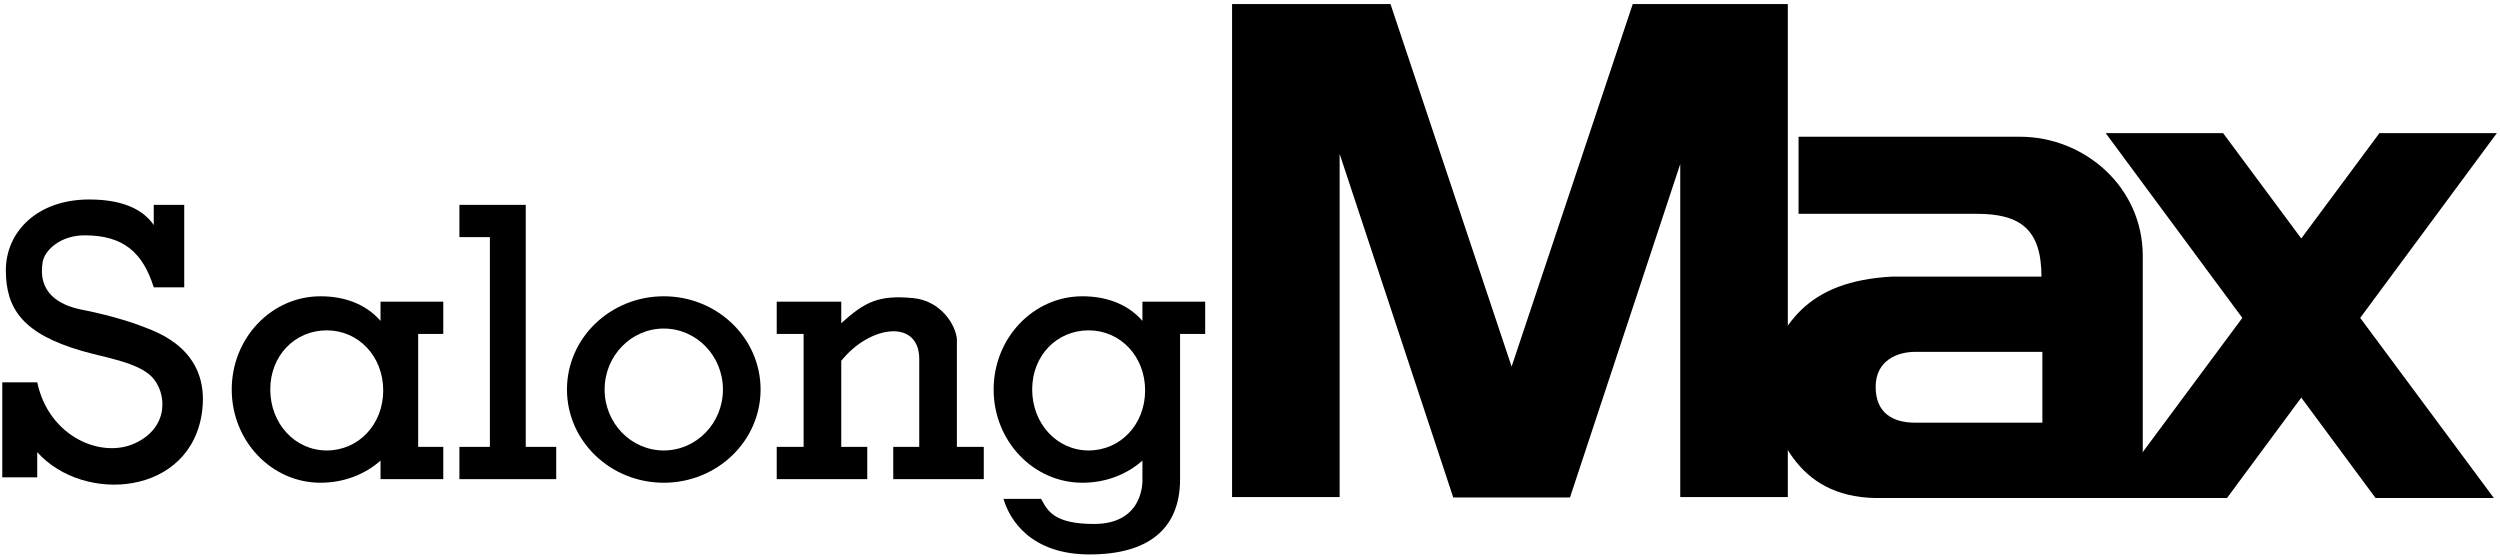 <svg width="476" height="106" viewBox="0 0 476 106" fill="none" xmlns="http://www.w3.org/2000/svg">
<path fill-rule="evenodd" clip-rule="evenodd" d="M424.026 94.813L401.498 94.813L426.939 60.527L400.925 25.352L423.282 25.352L438.161 45.403L453.039 25.352L475.397 25.352L449.383 60.527L474.824 94.813L452.295 94.813L438.161 75.701L424.026 94.813Z" fill="black"/>
<path fill-rule="evenodd" clip-rule="evenodd" d="M296.139 94.723L298.925 94.723L319.92 31.227V94.643H340.4V0.776H329.988L329.988 0.776L310.873 0.776L287.812 69.799L264.75 0.776L245.636 0.776L245.636 0.776H234.586V94.643H255.066V29.297L276.699 94.723L279.485 94.723H296.139Z" fill="black"/>
<path fill-rule="evenodd" clip-rule="evenodd" d="M342.445 26.035V40.712H376.408C384.6 40.712 388.696 43.613 388.696 52.659H360.365C343.984 53.512 338.864 61.704 335.411 73.139C335.57 73.639 335.731 74.162 335.897 74.701C338.453 82.994 342.26 95.35 358.658 94.813H407.981V48.733C407.981 35.592 396.888 26.035 384.6 26.035H342.445ZM388.869 66.995V80.477H364.634C360.538 80.477 357.125 78.771 357.125 73.651C357.125 68.531 361.392 66.995 364.634 66.995H388.869Z" fill="black"/>
<path d="M35.077 54.707C33.541 54.707 31.152 54.707 29.274 54.707C27.226 48.221 23.642 44.808 16.133 44.808C11.401 44.809 8.477 47.709 8.113 49.928C7.168 55.672 11.152 58.104 15.622 58.973C21.766 60.168 26.374 61.818 27.739 62.387C29.787 63.24 39.971 66.537 38.491 78.259C36.452 94.417 15.954 96.011 7.088 86.088C7.088 88.328 7.088 88.84 7.088 90.888C6.902 90.888 2.65 90.888 0.432 90.888C0.432 87.987 0.432 76.893 0.432 72.797C3.162 72.797 4.946 72.797 7.088 72.797C9.307 83.208 19.302 87.352 25.691 84.403C32.347 81.331 31.723 74.675 28.933 71.773C26.247 68.979 20.062 68.113 15.622 66.824C4.353 63.553 1.115 58.803 1.115 51.464C1.116 44.125 7.089 37.981 16.987 37.981C24.154 37.981 27.568 40.371 29.274 42.847C29.274 41.224 29.274 41.736 29.274 39.005C29.957 39.005 35.077 39.005 35.077 39.005C35.077 39.005 35.077 53.76 35.077 54.707Z" fill="black"/>
<path fill-rule="evenodd" clip-rule="evenodd" d="M72.453 87.7C69.444 90.366 65.428 91.912 61.018 91.912C51.687 91.912 44.122 83.965 44.122 74.163C44.122 64.36 51.687 56.413 61.018 56.413C65.428 56.413 69.551 57.779 72.453 61.096C72.453 61.096 72.453 61.096 72.453 61.096V57.437H74.159H79.621H84.4V63.581H79.621V85.085H84.4V91.229H79.621H74.159H72.453V87.7ZM72.965 74.333C72.965 80.837 68.245 85.768 62.213 85.768C56.18 85.768 51.461 80.666 51.461 74.163C51.461 67.659 56.18 62.899 62.213 62.899C68.245 62.899 72.965 67.83 72.965 74.333Z" fill="black"/>
<path fill-rule="evenodd" clip-rule="evenodd" d="M87.472 39.005H100.101V45.149H100.101V85.085H105.904V91.229H87.472V85.085H93.274V45.149H87.472V39.005Z" fill="black"/>
<path fill-rule="evenodd" clip-rule="evenodd" d="M126.383 91.912C136.563 91.912 144.815 83.965 144.815 74.163C144.815 64.36 136.563 56.413 126.383 56.413C116.203 56.413 107.951 64.36 107.951 74.163C107.951 83.965 116.203 91.912 126.383 91.912ZM126.383 85.768C132.604 85.768 137.647 80.572 137.647 74.163C137.647 67.753 132.604 62.557 126.383 62.557C120.162 62.557 115.119 67.753 115.119 74.163C115.119 80.572 120.162 85.768 126.383 85.768Z" fill="black"/>
<path fill-rule="evenodd" clip-rule="evenodd" d="M160.176 91.229L153.008 91.229L147.888 91.229L147.888 85.085L153.008 85.085L153.008 63.581L147.888 63.581L147.888 57.437L153.008 57.437L160.176 57.437L160.176 61.533C164.73 57.423 167.331 56.145 173.829 56.755C179.29 57.267 182.021 62.045 182.192 64.605L182.192 85.085L187.312 85.085L187.312 91.229L170.074 91.229L170.074 85.085L175.024 85.085L175.024 68.36C175.024 60.68 165.637 61.875 160.176 68.701L160.176 85.085L165.125 85.085L165.125 91.229L160.176 91.229Z" fill="black"/>
<path fill-rule="evenodd" clip-rule="evenodd" d="M217.519 87.7C214.51 90.366 210.495 91.912 206.084 91.912C196.753 91.912 189.188 83.965 189.188 74.163C189.188 64.36 196.753 56.413 206.084 56.413C210.495 56.413 214.618 57.779 217.519 61.095V57.437H229.466V63.581H224.687V91.229C224.687 100.787 218.543 105.565 207.45 105.565C196.356 105.565 192.26 99.08 191.066 94.984H198.234C198.261 95.034 198.288 95.085 198.315 95.136C199.486 97.318 200.798 99.763 208.303 99.763C218.031 99.763 217.519 91.229 217.519 91.229V87.7ZM218.031 74.333C218.031 80.837 213.312 85.768 207.279 85.768C201.247 85.768 196.527 80.666 196.527 74.163C196.527 67.659 201.247 62.899 207.279 62.899C213.312 62.899 218.031 67.83 218.031 74.333Z" fill="black"/>
</svg>
